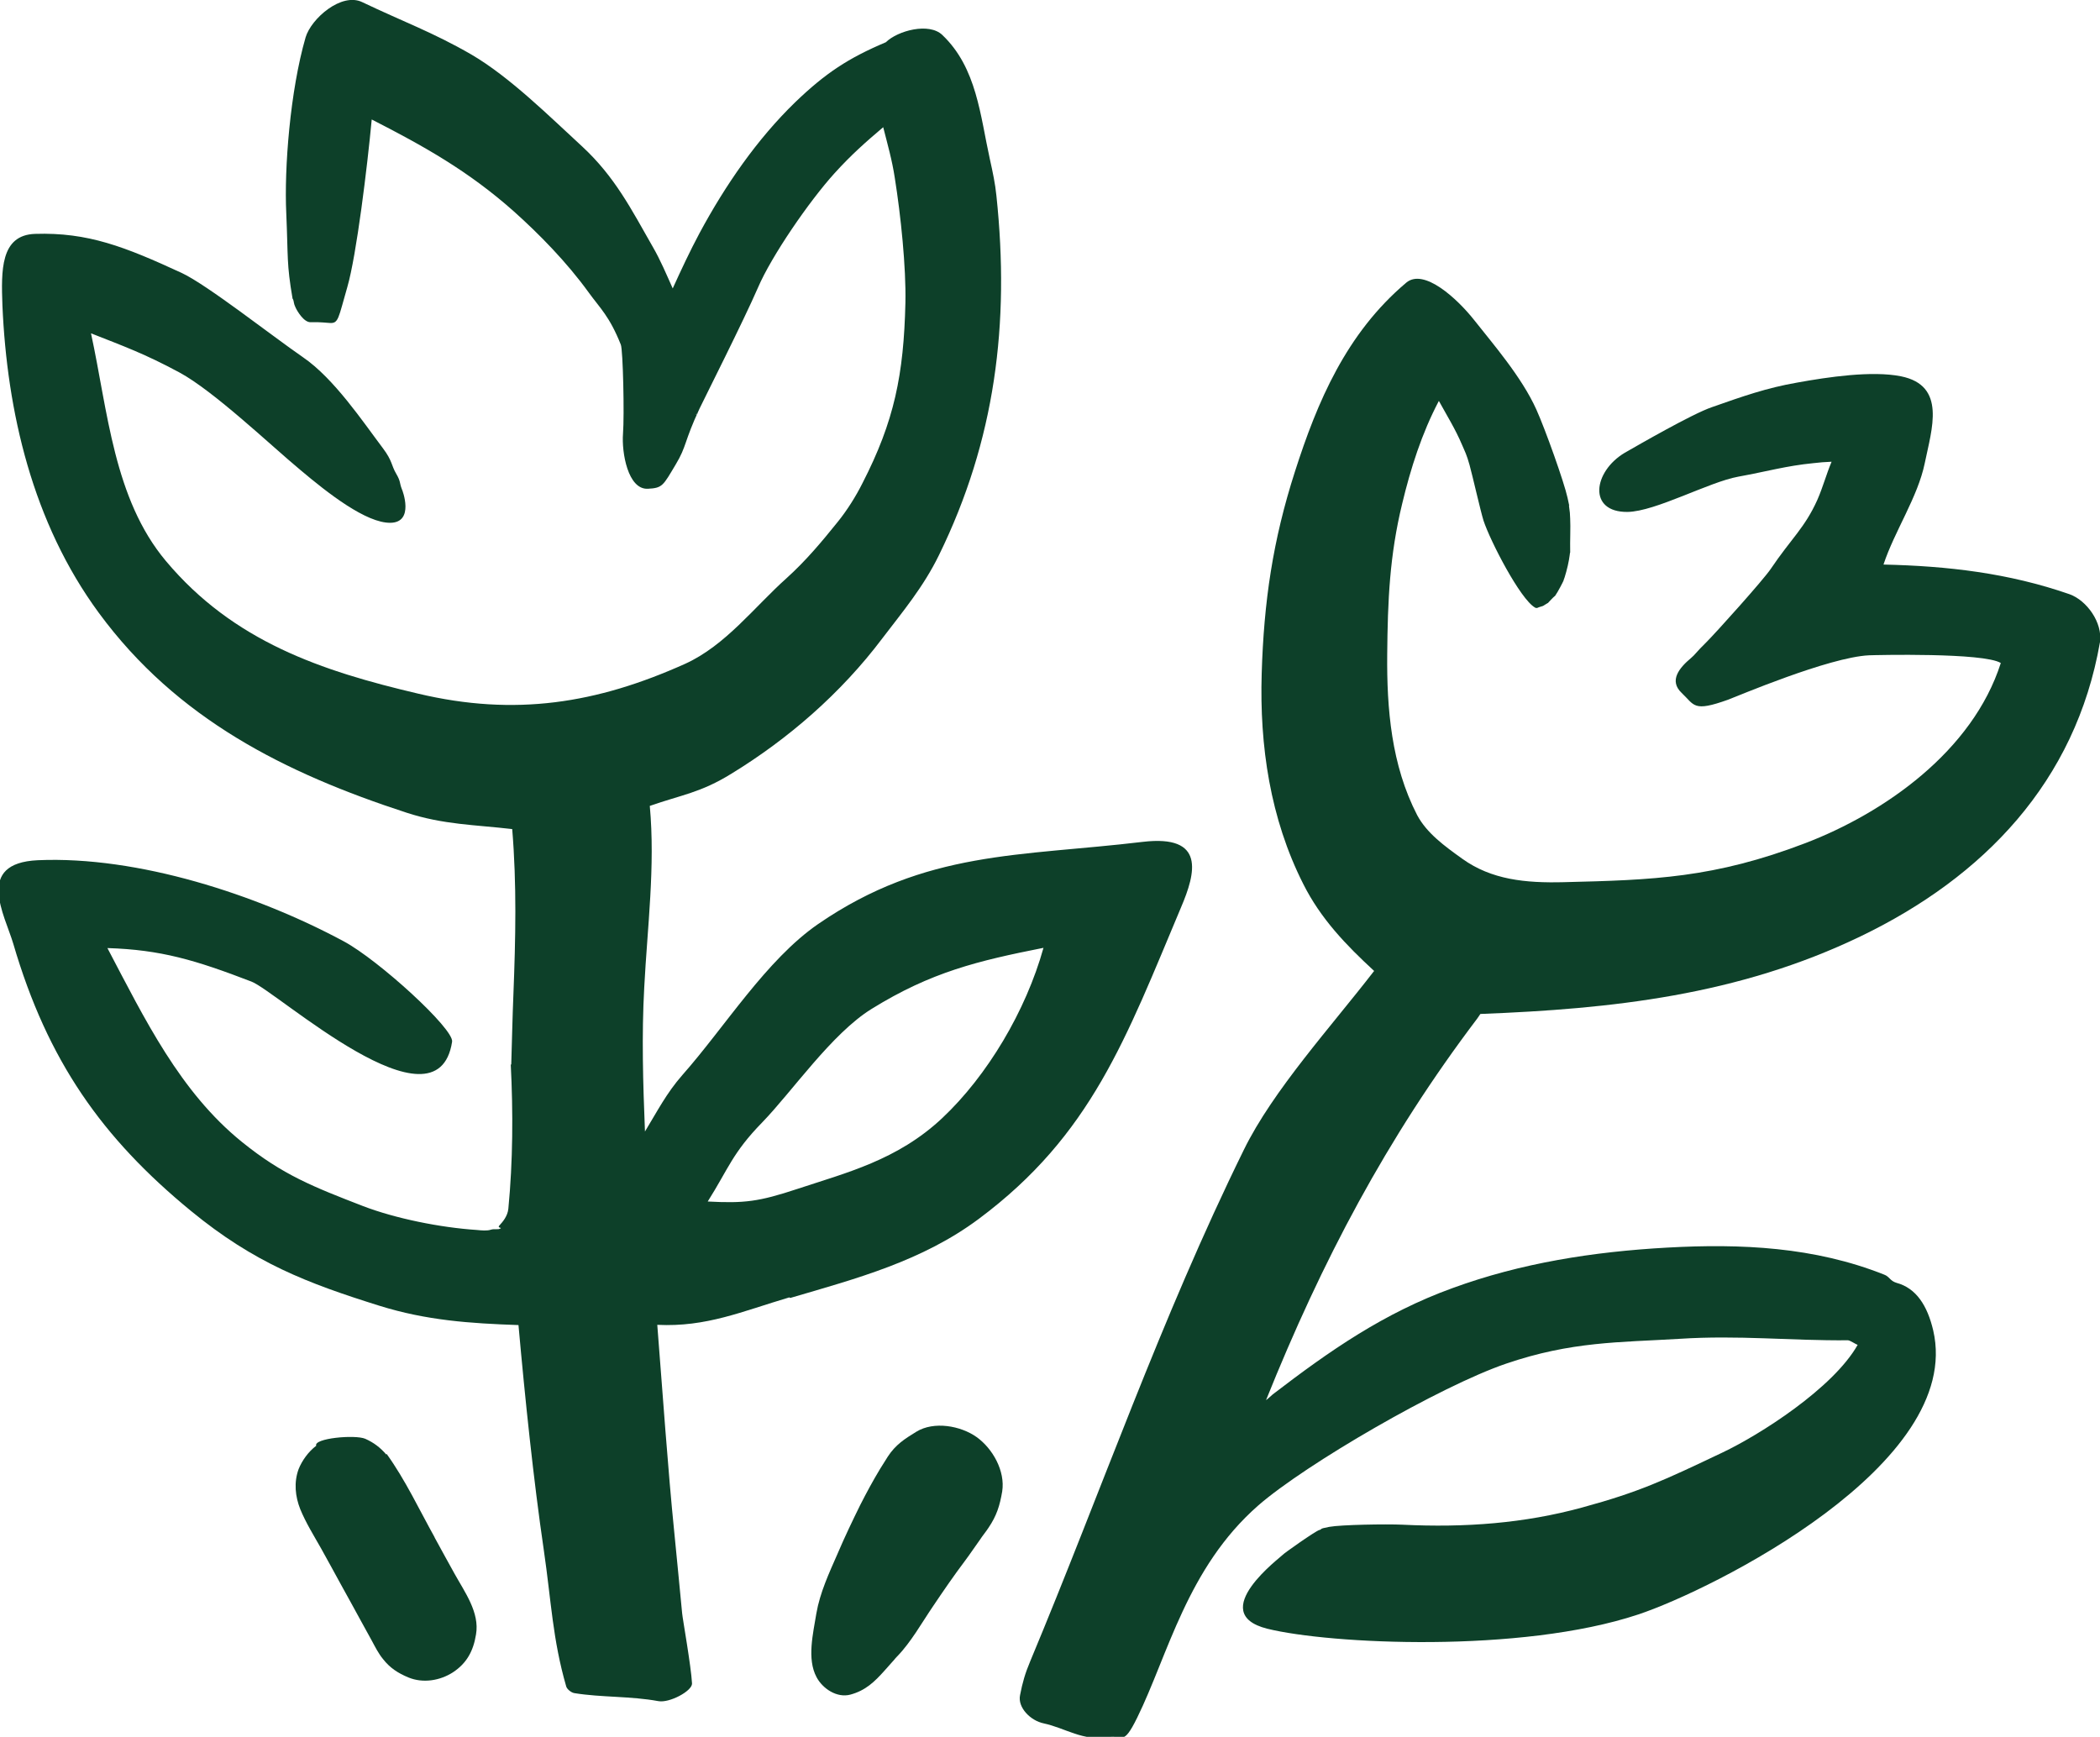 <?xml version="1.0" encoding="utf-8"?>
<!-- Generator: Adobe Illustrator 26.5.0, SVG Export Plug-In . SVG Version: 6.00 Build 0)  -->
<svg version="1.1" id="Layer_1" xmlns="http://www.w3.org/2000/svg" xmlns:xlink="http://www.w3.org/1999/xlink" x="0px" y="0px"
	 viewBox="0 0 87 71.96" style="enable-background:new 0 0 87 71.96;" xml:space="preserve">
<style type="text/css">
	.st0{clip-path:url(#SVGID_00000006709982742312788400000017765592876230936499_);}
	.st1{fill:#0D4029;}
</style>
<g>
	<defs>
		<rect id="SVGID_1_" width="87" height="72"/>
	</defs>
	<clipPath id="SVGID_00000084508395889840399900000010463098440410762672_">
		<use xlink:href="#SVGID_1_"  style="overflow:visible;"/>
	</clipPath>
	<g style="clip-path:url(#SVGID_00000084508395889840399900000010463098440410762672_);">
		<path class="st1" d="M32.76,53.77c2.73-0.8,5.44-1.52,7.79-3.27c4.67-3.48,6.09-7.47,8.38-12.91c0.61-1.43,1.02-3.02-1.59-2.71
			c-5.09,0.61-8.98,0.34-13.44,3.4c-2.16,1.49-3.86,4.26-5.63,6.26c-0.66,0.75-1.05,1.52-1.55,2.34c-0.08-1.99-0.14-3.98-0.03-5.97
			c0.13-2.51,0.46-5.01,0.23-7.52c1.31-0.46,2.1-0.54,3.39-1.34c2.32-1.42,4.52-3.31,6.25-5.61c0.83-1.09,1.69-2.11,2.34-3.44
			c2.33-4.76,2.94-9.59,2.38-14.89c-0.05-0.5-0.15-0.97-0.27-1.51c-0.4-1.8-0.54-3.79-1.97-5.15c-0.55-0.53-1.85-0.18-2.34,0.3
			c-1.56,0.66-2.5,1.28-3.75,2.48c-1.58,1.53-2.9,3.44-3.97,5.43c-0.4,0.75-0.76,1.52-1.11,2.29c-0.26-0.58-0.51-1.18-0.83-1.73
			c-0.88-1.54-1.56-2.89-2.92-4.15c-1.36-1.25-3-2.88-4.59-3.81c-1.59-0.92-2.87-1.38-4.52-2.17c-0.86-0.42-2.12,0.68-2.35,1.46
			c-0.64,2.21-0.89,5.43-0.8,7.29c0.08,1.85,0.01,2.07,0.26,3.53c0,0,0.01,0.01,0.02,0.03c0.04,0.08,0.02,0.17,0.1,0.33
			c0.07,0.16,0.35,0.63,0.63,0.62c0.28,0,0.29-0.01,0.78,0.03c0.38,0.03,0.36-0.18,0.74-1.49s0.83-5.01,1.01-6.94
			c2.15,1.1,4,2.13,5.89,3.81c1.04,0.93,2.19,2.1,3.1,3.36c0.47,0.65,0.86,0.98,1.33,2.16c0.09,0.22,0.15,2.92,0.09,3.69
			c-0.06,0.77,0.2,2.32,1.03,2.28c0.61-0.03,0.63-0.13,1.15-1c0.47-0.78,0.34-0.93,0.99-2.32c0.17-0.36,1.85-3.69,2.42-5.01
			c0.56-1.31,2.12-3.58,3.18-4.75c0.7-0.77,1.28-1.28,2.01-1.9c0.18,0.71,0.37,1.37,0.48,2.1c0.25,1.57,0.47,3.7,0.44,5.17
			c-0.07,2.99-0.46,4.91-1.78,7.48c-0.27,0.54-0.64,1.13-1.03,1.61c-0.66,0.82-1.32,1.61-2.12,2.33c-1.33,1.19-2.52,2.78-4.19,3.54
			c-3.67,1.65-7.05,2.19-11.06,1.24c-4.01-0.94-7.66-2.16-10.46-5.5c-2.16-2.58-2.4-6.2-3.1-9.43c1.37,0.54,2.23,0.85,3.66,1.62
			c1.43,0.77,3.83,3.06,5,4.03c1.16,0.98,2.75,2.22,3.75,2.2s0.49-1.36,0.47-1.39c-0.11-0.28-0.04-0.31-0.24-0.65
			c-0.2-0.34-0.15-0.52-0.54-1.04c-0.83-1.1-2.03-2.9-3.32-3.78c-1.29-0.89-3.97-3-5.02-3.49c-2.36-1.09-3.89-1.69-6.08-1.62
			c-1.44,0.05-1.4,1.53-1.35,2.96c0.19,4.39,1.24,9,4,12.75c3.23,4.39,7.71,6.63,12.74,8.27c1.53,0.5,2.84,0.5,4.38,0.68
			c0.19,2.29,0.14,4.54,0.05,6.84c-0.04,0.96-0.06,1.96-0.09,2.92c0,0.01-0.02-0.02-0.02-0.01c0.1,1.99,0.09,4.01-0.1,5.98
			c-0.03,0.31-0.24,0.55-0.36,0.68c-0.13,0.13,0.12,0.09,0.03,0.14c-0.1,0.06-0.25,0-0.4,0.05c-0.15,0.05-0.38,0.03-0.57,0.01
			c-1.53-0.1-3.39-0.48-4.72-0.99c-2.04-0.79-3.33-1.29-5.02-2.66c-2.56-2.07-4.02-5.08-5.57-8.03c2.21,0.07,3.63,0.49,5.97,1.39
			c1.06,0.41,7.7,6.45,8.31,2.49c0.08-0.53-3.04-3.38-4.49-4.16c-3.61-1.94-8.53-3.54-12.67-3.36c-2.63,0.12-1.37,2.27-1.02,3.46
			c1.42,4.85,3.68,8.05,7.36,11.07c2.63,2.16,4.81,2.99,7.81,3.93c1.96,0.61,3.75,0.73,5.76,0.8c0.27,3.02,0.62,6.4,1.05,9.33
			c0.31,2.12,0.36,3.68,0.93,5.65c0.03,0.1,0.2,0.25,0.34,0.27c1.11,0.18,2.33,0.12,3.47,0.33c0.46,0.09,1.41-0.42,1.4-0.73
			c-0.04-0.73-0.39-2.68-0.41-2.91c-0.16-1.73-0.17-1.71-0.33-3.4c-0.25-2.46-0.49-5.88-0.7-8.55c2.04,0.1,3.52-0.56,5.48-1.14
			V53.77z M31.58,46.5c1.24-1.28,2.88-3.68,4.53-4.7c2.47-1.53,4.4-1.99,7.12-2.53c-0.73,2.62-2.33,5.3-4.19,7.05
			c-1.86,1.75-3.99,2.27-6.01,2.94c-1.6,0.53-2.2,0.6-3.71,0.52C30.18,48.42,30.34,47.77,31.58,46.5L31.58,46.5z M28.83,17.17
			c-0.01,0.01-0.01,0.02,0,0.02V17.17z M28.83,17.18c0,0,0.03-0.03,0-0.02c0.01,0,0.09-0.03,0.09-0.03S28.84,17.18,28.83,17.18
			L28.83,17.18z M16.71,20.36v-0.03C16.71,20.33,16.71,20.34,16.71,20.36z M16.71,20.39c0,0,0-0.01,0-0.05
			C16.71,20.37,16.71,20.38,16.71,20.39z"/>
		<path class="st1" d="M12.17,12.41c0,0,0-0.02,0-0.03C12.15,12.37,12.18,12.43,12.17,12.41z"/>
		<path class="st1" d="M85.74,24.62c-2.53-0.88-5.06-1.17-7.71-1.23c0.46-1.39,1.42-2.79,1.71-4.2c0.29-1.42,0.91-3.22-0.99-3.6
			c-1.2-0.24-3.02,0.03-4.29,0.26c-1.27,0.22-2.26,0.57-3.54,1.02c-0.82,0.28-3.05,1.57-3.61,1.89c-1.31,0.78-1.54,2.47,0.12,2.45
			c1.16-0.02,3.37-1.24,4.58-1.46c1.21-0.22,1.99-0.45,3.11-0.56c0.27-0.03,0.48-0.05,0.76-0.06c-0.23,0.55-0.35,1.03-0.59,1.58
			c-0.52,1.16-1.08,1.6-1.93,2.86c-0.31,0.46-2.25,2.62-2.67,3.04c-0.42,0.41-0.47,0.52-0.63,0.65c-0.49,0.41-0.93,0.94-0.39,1.45
			c0.54,0.51,0.47,0.8,1.92,0.28c0.33-0.12,4.17-1.76,5.84-1.84c0.24-0.01,4.76-0.12,5.46,0.32c-1.17,3.66-4.83,6.21-8.09,7.46
			c-3.79,1.45-6.31,1.53-10.02,1.62c-1.58,0.04-2.99-0.1-4.2-0.97c-0.74-0.53-1.47-1.06-1.87-1.81c-1.07-2.07-1.26-4.41-1.24-6.65
			c0.02-2.24,0.1-4.11,0.62-6.25c0.35-1.46,0.81-2.91,1.52-4.26c0.34,0.62,0.68,1.16,0.96,1.82c0.12,0.28,0.19,0.4,0.31,0.83
			c0.12,0.43,0.46,1.93,0.58,2.31c0.28,0.85,1.52,3.25,2.13,3.6c0.02,0.01,0.03,0.02,0.06,0.02c0.03,0,0.05-0.02,0,0
			c-0.01,0,0,0,0.01,0c0.02,0,0.06-0.01,0.09-0.03c0.03-0.01,0.12-0.04,0.16-0.05c0.04-0.02,0.01,0,0.04-0.02
			c0.04-0.02,0.12-0.08,0.18-0.11c0.01,0-0.02,0.03,0.02-0.02c0.04-0.04,0.19-0.21,0.27-0.27c0,0-0.02,0.02,0.01-0.01
			c0.02-0.03,0.06-0.09,0.1-0.16c0.04-0.07,0.17-0.3,0.2-0.37c0.03-0.07,0.01-0.02,0.03-0.06s0.02-0.05,0.02-0.06
			c0-0.01,0.01-0.03,0.04-0.11c0.03-0.08,0.1-0.35,0.13-0.48c0.03-0.12,0.07-0.35,0.08-0.44c0.01-0.09,0.01-0.09,0.02-0.11
			c0-0.03,0-0.03,0-0.03c0,0.02,0,0.01,0-0.02c-0.01-0.39,0.02-1.02,0-1.35c-0.02-0.33,0-0.16-0.04-0.46
			c-0.04-0.29,0.07,0.24-0.07-0.41c-0.14-0.64-0.92-2.83-1.29-3.65c-0.61-1.36-1.84-2.77-2.57-3.7c-0.71-0.9-2.09-2.17-2.82-1.56
			c-2.49,2.1-3.69,4.95-4.61,7.82c-0.92,2.86-1.29,5.39-1.38,8.38c-0.09,2.99,0.35,6,1.72,8.71c0.72,1.44,1.78,2.54,2.93,3.6
			c0.02,0.01,0,0.02-0.01,0.03c-1.75,2.27-4.17,4.92-5.38,7.39c-3.46,7.04-5.88,14.08-8.85,21.19c-0.21,0.5-0.32,0.88-0.42,1.4
			c-0.11,0.52,0.44,1.06,0.97,1.17c0.93,0.2,1.62,0.75,2.7,0.57c0.58-0.1,0.59,0.4,1.18-0.8c1.28-2.6,2.07-6.21,5.01-8.79
			c1.97-1.72,7.55-4.95,10.27-5.88c2.72-0.93,4.71-0.88,7.18-1.03c2.48-0.16,4.56,0.08,6.99,0.06c0.08,0,0.33,0.17,0.4,0.19
			c-1.02,1.8-4.06,3.73-5.6,4.46c-2.42,1.15-3.43,1.63-5.82,2.28c-2.38,0.65-4.83,0.84-7.45,0.71c-0.65-0.03-2.53,0-3.02,0.09
			c-0.48,0.09-0.26,0.09-0.41,0.13c-0.16,0.04-1.49,0.98-1.52,1.03c-0.03,0.06-3.22,2.41-0.64,3.06c2.58,0.64,10.5,1.03,15.37-0.59
			c3.04-1.01,13.51-6.21,12.22-11.77c-0.24-1.02-0.7-1.75-1.52-1.97c-0.27-0.08-0.29-0.26-0.51-0.34c-2.89-1.15-5.93-1.29-8.99-1.12
			c-3.07,0.17-6.06,0.64-8.9,1.68c-2.84,1.03-5.08,2.59-7.44,4.4c-0.1,0.08-0.18,0.17-0.28,0.24c2.31-5.75,5-10.86,8.75-15.81
			c0.05-0.07,0.1-0.15,0.13-0.19c5.44-0.21,10.68-0.77,15.76-3.22s8.9-6.39,9.91-12.19C87.11,25.8,86.46,24.88,85.74,24.62
			L85.74,24.62z"/>
		<path class="st1" d="M18.01,63.7c-0.64-1.15-1.22-2.39-1.99-3.46L16,60.26c-0.24-0.28-0.51-0.49-0.87-0.65
			c-0.43-0.18-2.15-0.02-2.03,0.29c-0.33,0.25-0.59,0.62-0.73,0.97c-0.2,0.55-0.14,1.13,0.07,1.66c0.23,0.56,0.56,1.09,0.86,1.62
			c0.28,0.5,0.55,1,0.83,1.51c0.28,0.5,0.55,1,0.83,1.51l0.44,0.8c0.14,0.26,0.28,0.54,0.47,0.77c0.29,0.37,0.62,0.58,1.05,0.76
			c0.61,0.25,1.31,0.13,1.84-0.21c0.58-0.38,0.85-0.89,0.96-1.57c0.16-0.91-0.47-1.76-0.89-2.52c-0.28-0.5-0.55-1-0.83-1.51
			L18.01,63.7z"/>
		<path class="st1" d="M40.46,59.54c-0.66-0.47-1.77-0.67-2.5-0.22c-0.49,0.3-0.86,0.54-1.18,1.03c-0.11,0.17-0.21,0.34-0.32,0.51
			c-0.29,0.48-0.56,0.98-0.82,1.49c-0.33,0.67-0.65,1.34-0.94,2.02c-0.35,0.8-0.73,1.61-0.88,2.48c-0.13,0.81-0.4,1.88,0.01,2.64
			c0.25,0.47,0.84,0.87,1.4,0.72c0.63-0.17,1-0.53,1.42-1c0.13-0.15,0.26-0.29,0.4-0.45c0.06-0.08,0.13-0.14,0.2-0.22
			c-0.05,0.05-0.06,0.07-0.09,0.1c0.6-0.63,1.01-1.38,1.5-2.1c0.43-0.64,0.87-1.28,1.33-1.89c0.21-0.28,0.4-0.57,0.61-0.86
			c0.11-0.17,0.24-0.32,0.35-0.49c0.34-0.5,0.47-0.92,0.57-1.51C41.65,60.95,41.13,60.02,40.46,59.54L40.46,59.54z"/>
	</g>
</g>
</svg>
